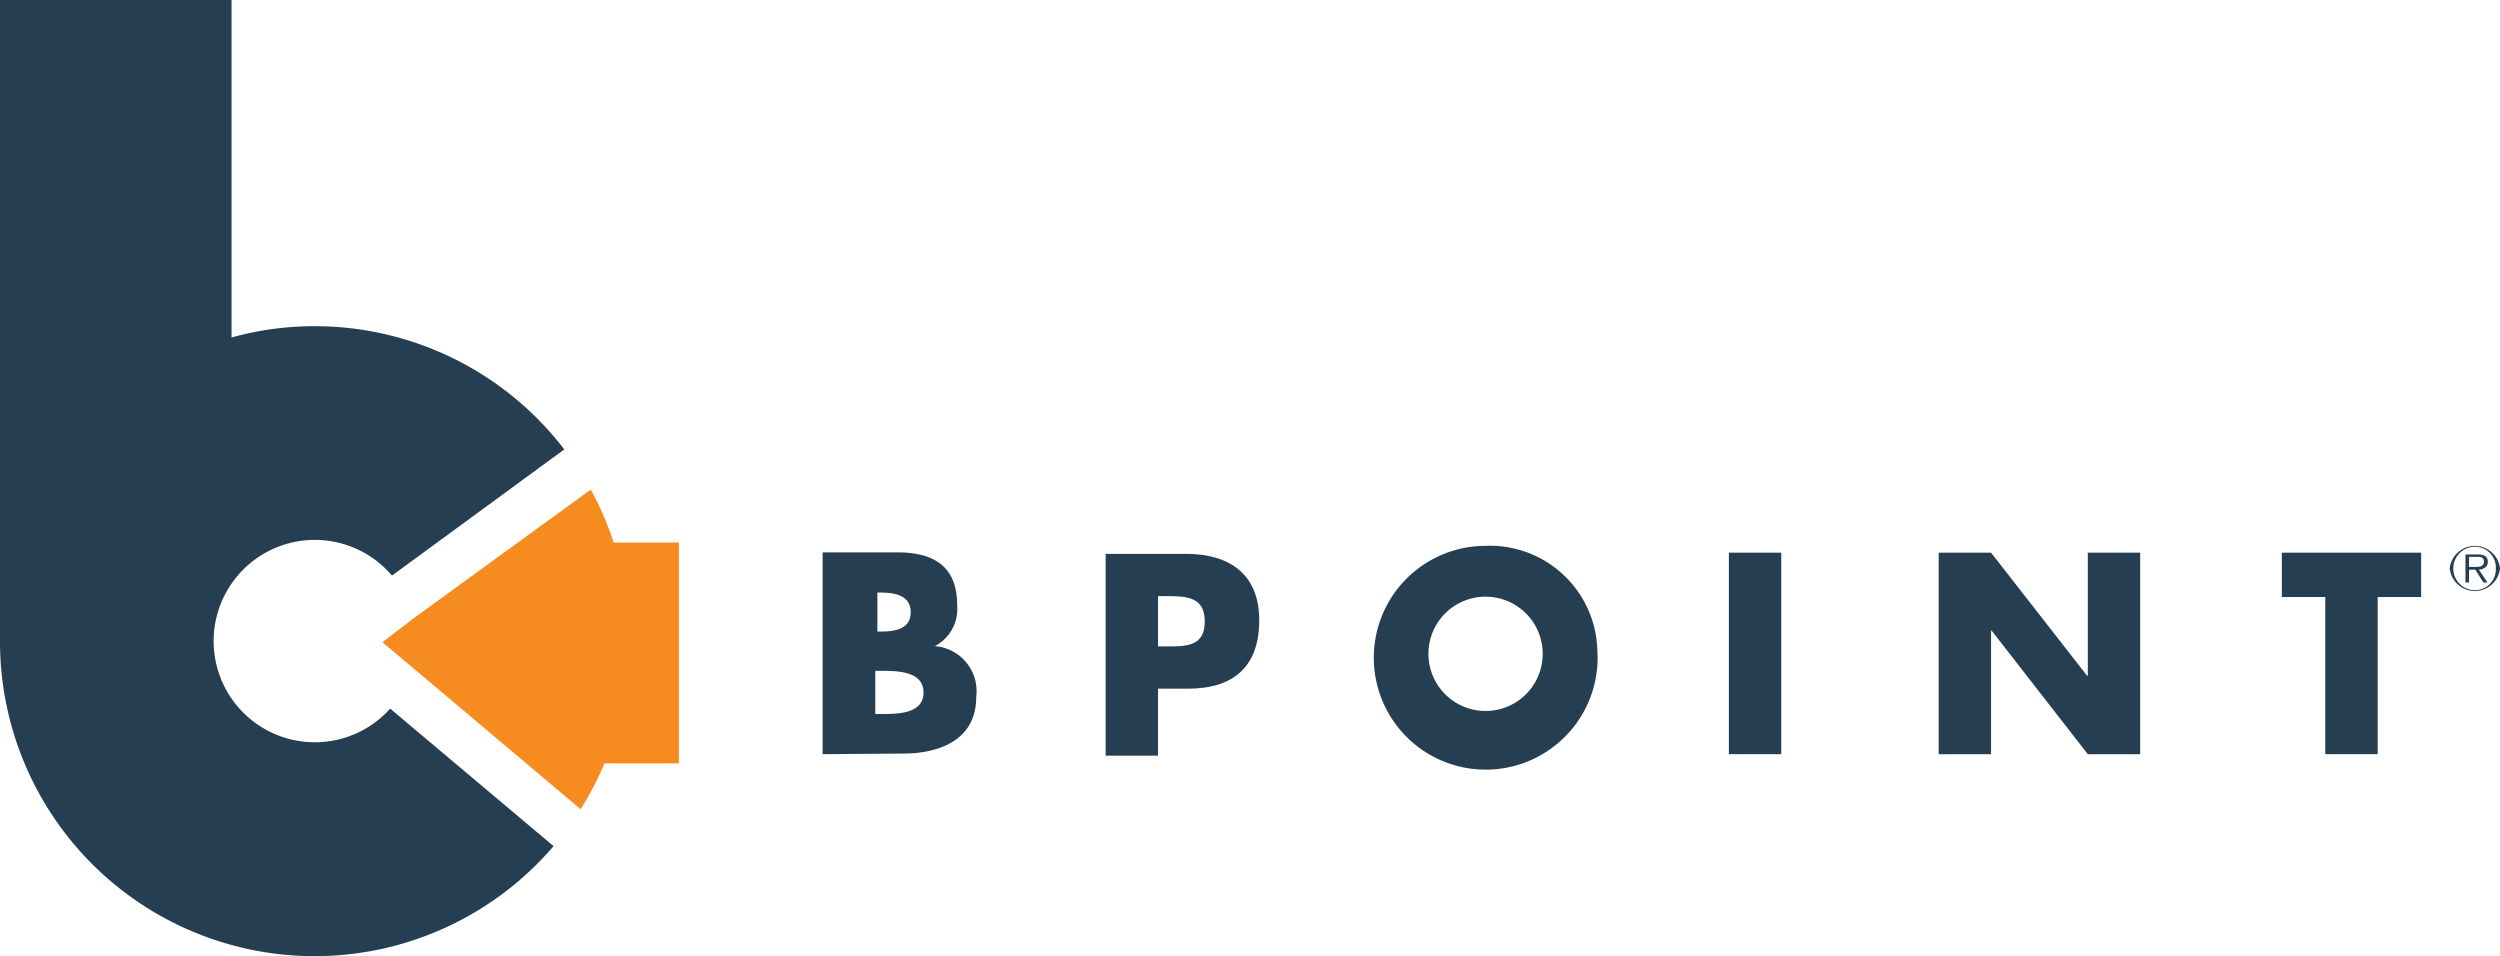 <svg id="Layer_1" data-name="Layer 1" xmlns="http://www.w3.org/2000/svg" xmlns:xlink="http://www.w3.org/1999/xlink" viewBox="0 0 84 32.13"><defs><style>.cls-1{fill:none;}.cls-2{fill:#253e51;}.cls-3{clip-path:url(#clip-path);}.cls-4{fill:#f68b1f;}</style><clipPath id="clip-path" transform="translate(-145.67 -147.28)"><rect class="cls-1" x="145.67" y="147.28" width="84" height="32.13"/></clipPath></defs><title>BPointLogo</title><path class="cls-2" d="M175.08,171.27h.22c.52,0,1.4,0,1.4-.72s-.87-.73-1.44-.73h-.18v1.45Zm0-2.77h.19c.47,0,1-.08,1-.65s-.55-.66-1-.66h-.12v1.31Zm-1.77,4.12v-6.78h2.52c1.21,0,2,.47,2,1.76a1.41,1.41,0,0,1-.75,1.39v0a1.52,1.52,0,0,1,1.39,1.72c0,1.42-1.22,1.89-2.46,1.89Z" transform="translate(-145.67 -147.28)"/><path class="cls-2" d="M184.58,169h.3c.64,0,1.27,0,1.27-.83s-.59-.86-1.27-.86h-.3V169Zm-1.76-3.11h2.7c1.45,0,2.46.67,2.46,2.23s-.86,2.3-2.4,2.3h-1v2.25h-1.76v-6.78Z" transform="translate(-145.67 -147.28)"/><path class="cls-2" d="M193.67,169.11a1.92,1.92,0,1,0,3.83,0,1.92,1.92,0,0,0-3.83,0Zm5.67,0a3.76,3.76,0,1,1-3.75-3.49,3.61,3.61,0,0,1,3.75,3.49Z" transform="translate(-145.67 -147.28)"/><polygon class="cls-2" points="59.85 25.34 58.09 25.34 58.09 18.57 59.85 18.57 59.85 25.34 59.85 25.34"/><polygon class="cls-2" points="65.14 18.57 66.9 18.57 70.13 22.71 70.15 22.71 70.15 18.57 71.91 18.57 71.91 25.34 70.15 25.34 66.92 21.19 66.9 21.19 66.9 25.34 65.14 25.34 65.14 18.57 65.14 18.57"/><polygon class="cls-2" points="79.89 25.34 78.13 25.34 78.13 20.06 76.67 20.06 76.67 18.57 81.35 18.57 81.35 20.06 79.89 20.06 79.89 25.34 79.89 25.34"/><g class="cls-3"><path class="cls-4" d="M168.49,165.51h-2.2a10.4,10.4,0,0,0-.77-1.78l-6,4.36-1,.77,1,.84,5.66,4.77a10.69,10.69,0,0,0,.8-1.54h2.5v-7.42Z" transform="translate(-145.67 -147.28)"/><path class="cls-2" d="M158.78,171.09a3.4,3.4,0,1,1,.06-4.47l5.79-4.24a10.56,10.56,0,0,0-8.38-4.14,10.34,10.34,0,0,0-2.8.38V147.28h-7.78v21.54a10.57,10.57,0,0,0,18.6,6.89l-5.49-4.62Z" transform="translate(-145.67 -147.28)"/></g><path class="cls-2" d="M228.8,166.33c.14,0,.33,0,.33-.17s-.12-.17-.23-.17h-.27v.34Zm.45.52h-.14l-.27-.43h-.21v.43h-.12v-.94h.42c.24,0,.33.09.33.25s-.13.25-.3.26l.29.43Zm.28-.47a.7.7,0,0,0-.7-.73.73.73,0,0,0,0,1.46.7.7,0,0,0,.7-.73Zm-1.55,0a.85.85,0,0,1,1.69,0,.85.85,0,0,1-1.69,0Z" transform="translate(-145.67 -147.28)"/></svg>